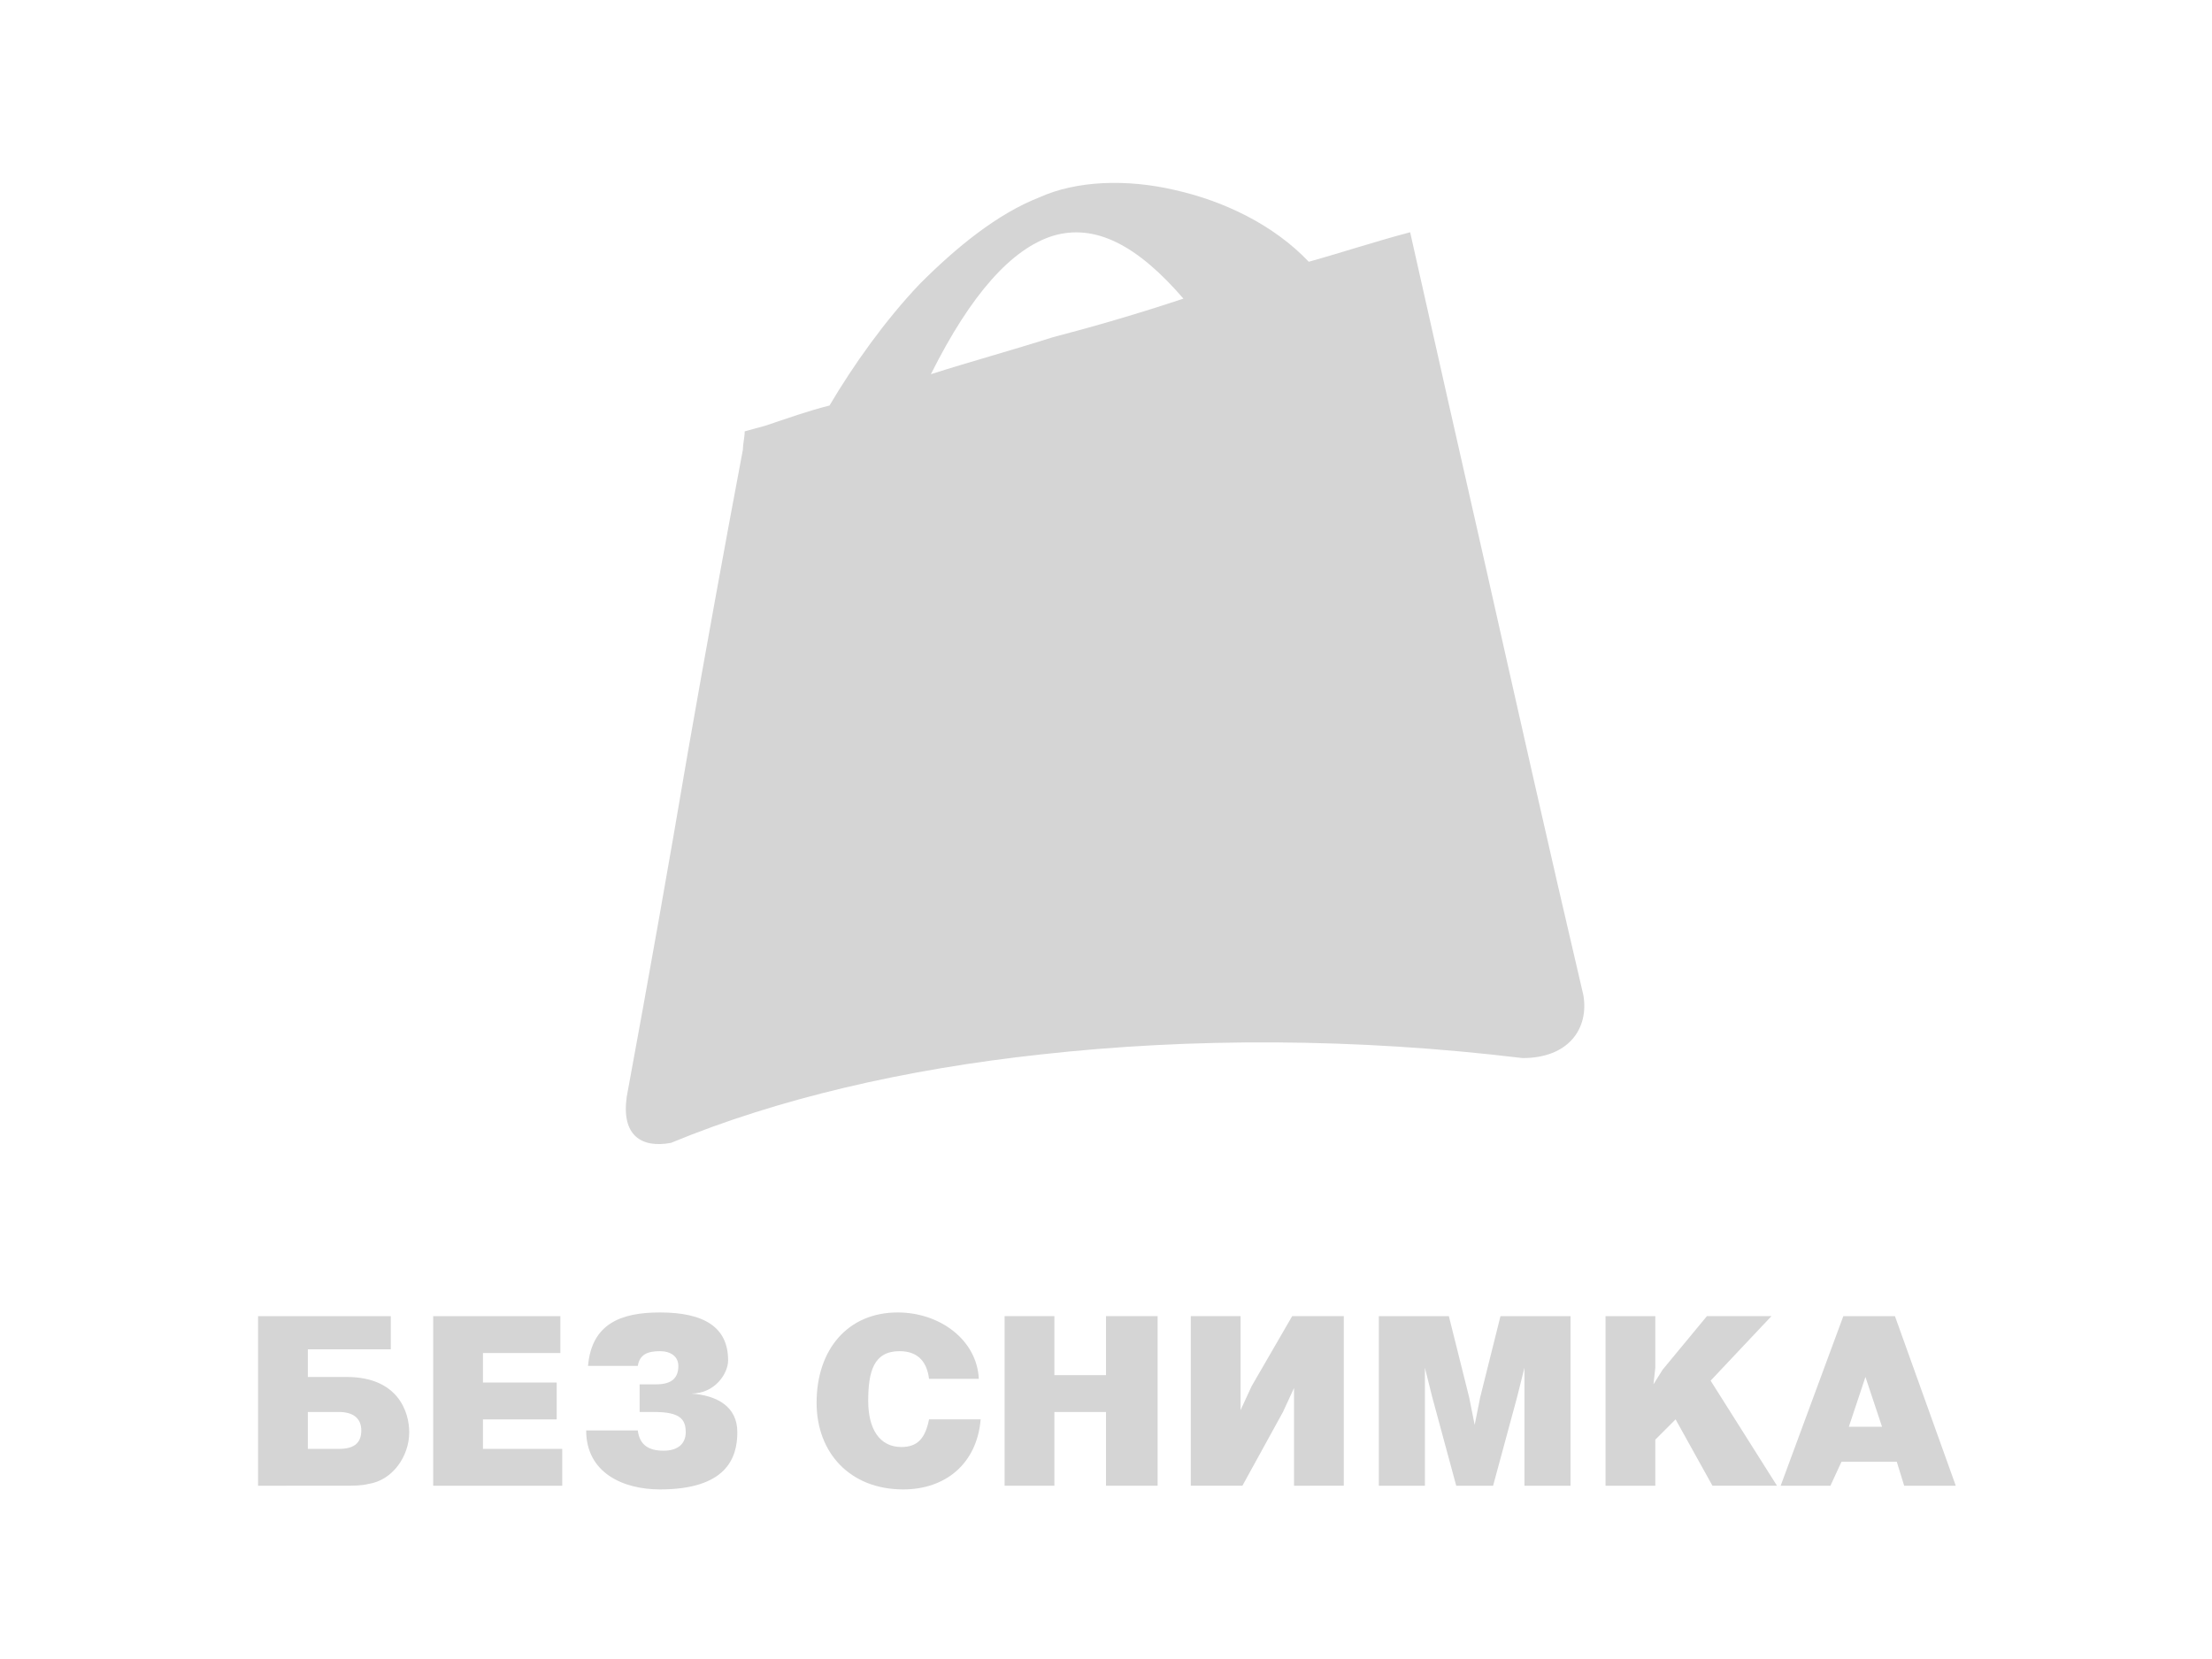 <?xml version="1.0" encoding="utf-8"?>
<!-- Generator: Adobe Illustrator 22.0.1, SVG Export Plug-In . SVG Version: 6.00 Build 0)  -->
<svg version="1.1" id="Layer_1" xmlns="http://www.w3.org/2000/svg" xmlns:xlink="http://www.w3.org/1999/xlink" x="0px" y="0px"
	 width="120px" height="90px" viewBox="0 0 120 90" style="enable-background:new 0 0 120 90;" xml:space="preserve">
<style type="text/css">
	.st0{fill:#D5D5D5;}
</style>
<g>
	<path class="st0" d="M18.8,74.7c2.8,0,3.4,1.9,3.4,3c0,1.3-0.9,2.6-2.2,2.8c-0.4,0.1-0.8,0.1-1.4,0.1H14v-9.2h7.2v1.8h-4.5v1.5
		H18.8z M16.7,78.6h1.7c0.9,0,1.2-0.4,1.2-1c0-0.7-0.5-1-1.2-1h-1.7V78.6z"/>
	<path class="st0" d="M26.3,78.6h4.2v2h-7v-9.2h6.9v2h-4.2V75h4v2h-4V78.6z"/>
	<path class="st0" d="M40,77.7c0,1.4-0.6,3.1-4.2,3.1c-2,0-4-0.9-4-3.2h2.8c0.1,0.8,0.6,1.1,1.4,1.1c0.8,0,1.2-0.4,1.2-1
		c0-0.7-0.3-1.1-1.7-1.1h-0.8v-1.5h0.9c0.9,0,1.2-0.4,1.2-1c0-0.5-0.4-0.8-1-0.8c-0.7,0-1.1,0.2-1.2,0.8h-2.7
		c0.2-2.3,1.8-2.9,3.9-2.9c2.4,0,3.7,0.8,3.7,2.6c0,0.7-0.7,1.8-2,1.8C38.9,75.7,40,76.3,40,77.7z"/>
	<path class="st0" d="M49,80.8c-2.9,0-4.7-2-4.7-4.7c0-2.9,1.7-4.9,4.4-4.9c2.3,0,4.3,1.5,4.4,3.6h-2.7c-0.1-0.8-0.5-1.5-1.6-1.5
		c-1.4,0-1.7,1.1-1.7,2.7c0,1.5,0.6,2.5,1.8,2.5c0.9,0,1.3-0.5,1.5-1.5h2.8C53,79.4,51.3,80.8,49,80.8z"/>
	<path class="st0" d="M62.8,80.6H60v-4h-2.8v4h-2.7v-9.2h2.7v3.2H60v-3.2h2.8V80.6z"/>
	<path class="st0" d="M70.2,80.6v-5.3l-0.6,1.3l-2.2,4h-2.8v-9.2h2.7v5.1l0.6-1.3l2.2-3.8h2.8v9.2H70.2z"/>
	<path class="st0" d="M82.7,80.6v-5l0-1.4l-0.4,1.6L81,80.6h-2l-1.3-4.8l-0.4-1.6l0,1.4v5h-2.5v-9.2h3.8l1.1,4.4l0.3,1.5l0.3-1.5
		l1.1-4.4h3.8v9.2H82.7z"/>
	<path class="st0" d="M89.8,80.6h-2.7v-9.2h2.7v2.8l-0.1,0.9l0.5-0.8l2.4-2.9h3.5l-3.3,3.5l3.6,5.7h-3.5L90.9,77l-1.1,1.1V80.6z"/>
	<path class="st0" d="M99.3,80.6h-2.7l3.4-9.2h2.8l3.3,9.2h-2.8l-0.4-1.3h-3L99.3,80.6z M102.1,77.4l-0.9-2.7l-0.9,2.7H102.1z"/>
</g>
<path class="st0" d="M45,22c1.3-2.2,3-4.6,4.9-6.6c2-2,4.2-3.8,6.5-4.7c2-0.9,4.7-1,7.3-0.4c2.7,0.6,5.4,1.9,7.3,3.9
	c1.8-0.5,3.6-1.1,5.5-1.6c1.3,5.8,2.7,12,4.2,18.6c1.6,7.1,3.3,14.7,5.2,22.8c0.3,1.8-0.8,3.4-3.3,3.4c-9.1-1.1-18-1.1-26.1-0.2
	C49.1,58,42.2,59.6,36.4,62c-1.6,0.3-2.7-0.4-2.4-2.5c1.2-6.5,2.3-12.7,3.3-18.6c1-5.7,2-11.2,3-16.5c0-0.3,0.1-0.7,0.1-1
	c0.4-0.1,0.7-0.2,1.1-0.3C42.7,22.7,43.8,22.3,45,22 M64.2,16.2c-2.5-2.9-4.8-4.1-7.1-3.4c-2.2,0.7-4.4,3.1-6.6,7.5
	c2.2-0.7,4.4-1.3,6.6-2C59.4,17.7,61.8,17,64.2,16.2"/>
</svg>
